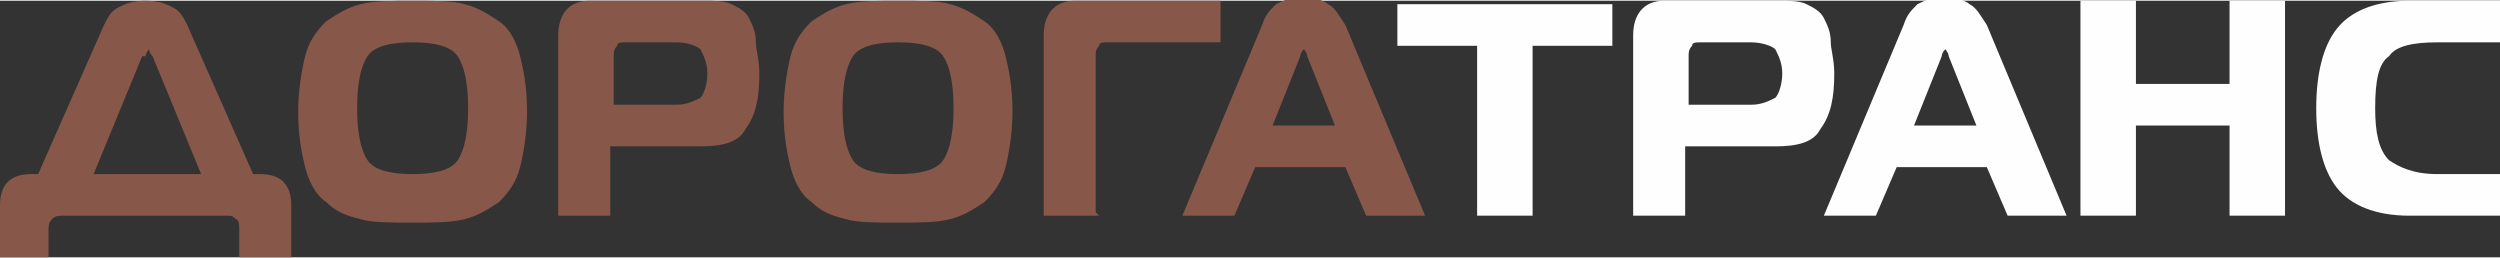 <?xml version="1.0" encoding="UTF-8"?>
<!DOCTYPE svg PUBLIC "-//W3C//DTD SVG 1.1//EN" "http://www.w3.org/Graphics/SVG/1.1/DTD/svg11.dtd">
<!-- Creator: CorelDRAW X6 -->
<svg xmlns="http://www.w3.org/2000/svg" xml:space="preserve" width="146.905mm" height="15.162mm" version="1.1" style="shape-rendering:geometricPrecision; text-rendering:geometricPrecision; image-rendering:optimizeQuality; fill-rule:evenodd; clip-rule:evenodd"
viewBox="0 0 721 74"
 xmlns:xlink="http://www.w3.org/1999/xlink">
 <rect x="0" y="0" width="721" height="74" fill="#333333" stroke="none"/>
 <defs>
  <style type="text/css">
   <![CDATA[
    .fil1 {fill:#FEFEFE;fill-rule:nonzero}
    .fil0 {fill:#87574A;fill-rule:nonzero}
   ]]>
  </style>
 </defs>
 <g id="Слой_x0020_1">
  <g id="_985542992">
   <path class="fil0" d="M15 74l-15 0 0 -15c0,-6 3,-9 9,-9l2 0 19 -43c1,-2 2,-4 4,-5 2,-1 4,-2 8,-2 4,0 6,1 8,2 2,1 3,3 4,5l19 43 2 0c6,0 9,3 9,9l0 15 -15 0 0 -8c0,-1 0,-3 -1,-3 -1,-1 -1,-1 -3,-1l-47 0c-1,0 -2,0 -3,1 -1,1 -1,2 -1,3l0 8zm26 -58l-14 34 31 0 -14 -34c-1,-1 -1,-2 -1,-2 0,0 -1,1 -1,2zm63 -15c4,-1 9,-1 15,-1 6,0 12,0 15,1 4,1 7,3 10,5 3,2 5,6 6,10 1,4 2,9 2,16 0,6 -1,12 -2,16 -1,4 -3,7 -6,10 -3,2 -6,4 -10,5 -4,1 -9,1 -15,1 -6,0 -12,0 -15,-1 -4,-1 -7,-2 -10,-5 -3,-2 -5,-6 -6,-10 -1,-4 -2,-9 -2,-16 0,-6 1,-12 2,-16 1,-4 3,-7 6,-10 3,-2 6,-4 10,-5zm2 15c-2,3 -3,8 -3,15 0,7 1,12 3,15 2,3 7,4 13,4 6,0 11,-1 13,-4 2,-3 3,-8 3,-15 0,-7 -1,-12 -3,-15 -2,-3 -7,-4 -13,-4 -6,0 -11,1 -13,4zm71 46l-16 0 0 -52c0,-6 3,-10 9,-10l33 0c3,0 6,0 8,1 2,1 4,2 5,4 1,2 2,4 2,7 0,2 1,5 1,9 0,7 -1,12 -4,16 -2,4 -7,5 -13,5l-26 0 0 20zm0 -32l18 0c3,0 5,-1 7,-2 1,-1 2,-4 2,-7 0,-3 -1,-5 -2,-7 -1,-1 -4,-2 -7,-2l-14 0c-2,0 -3,0 -3,1 -1,1 -1,2 -1,3l0 13zm67 -29c4,-1 9,-1 15,-1 6,0 12,0 15,1 4,1 7,3 10,5 3,2 5,6 6,10 1,4 2,9 2,16 0,6 -1,12 -2,16 -1,4 -3,7 -6,10 -3,2 -6,4 -10,5 -4,1 -9,1 -15,1 -6,0 -12,0 -15,-1 -4,-1 -7,-2 -10,-5 -3,-2 -5,-6 -6,-10 -1,-4 -2,-9 -2,-16 0,-6 1,-12 2,-16 1,-4 3,-7 6,-10 3,-2 6,-4 10,-5zm2 15c-2,3 -3,8 -3,15 0,7 1,12 3,15 2,3 7,4 13,4 6,0 11,-1 13,-4 2,-3 3,-8 3,-15 0,-7 -1,-12 -3,-15 -2,-3 -7,-4 -13,-4 -6,0 -11,1 -13,4zm71 46l-16 0 0 -52c0,-6 3,-10 9,-10l42 0 0 12 -32 0c-2,0 -3,0 -3,1 -1,1 -1,2 -1,3l0 45zm24 0l23 -55c1,-3 2,-4 4,-6 2,-1 4,-2 8,-2 3,0 6,1 7,2 2,1 3,3 5,6l23 55 -17 0 -6 -14 -26 0 -6 14 -17 0zm34 -46l-8 20 18 0 -8 -20c0,-1 -1,-2 -1,-2 0,0 -1,1 -1,2z"/>
   <path class="fil1" d="M442 62l-16 0 0 -49 -23 0 0 -12 62 0 0 12 -23 0 0 49zm45 0l-16 0 0 -52c0,-6 3,-10 9,-10l33 0c3,0 6,0 8,1 2,1 4,2 5,4 1,2 2,4 2,7 0,2 1,5 1,9 0,7 -1,12 -4,16 -2,4 -7,5 -13,5l-26 0 0 20zm0 -32l18 0c3,0 5,-1 7,-2 1,-1 2,-4 2,-7 0,-3 -1,-5 -2,-7 -1,-1 -4,-2 -7,-2l-14 0c-2,0 -3,0 -3,1 -1,1 -1,2 -1,3l0 13zm39 32l23 -55c1,-3 2,-4 4,-6 2,-1 4,-2 8,-2 3,0 6,1 7,2 2,1 3,3 5,6l23 55 -17 0 -6 -14 -26 0 -6 14 -17 0zm34 -46l-8 20 18 0 -8 -20c0,-1 -1,-2 -1,-2 0,0 -1,1 -1,2zm99 -16l0 62 -16 0 0 -26 -27 0 0 26 -16 0 0 -62 16 0 0 24 27 0 0 -24 16 0zm62 62l-26 0c-10,0 -17,-3 -21,-8 -4,-5 -6,-13 -6,-23 0,-10 2,-18 6,-23 4,-5 11,-8 21,-8l26 0 0 12 -18 0c-7,0 -12,1 -14,4 -3,2 -4,7 -4,15 0,7 1,12 4,15 3,2 7,4 14,4l19 0 0 12z"/>
  </g>
 </g>
</svg>
